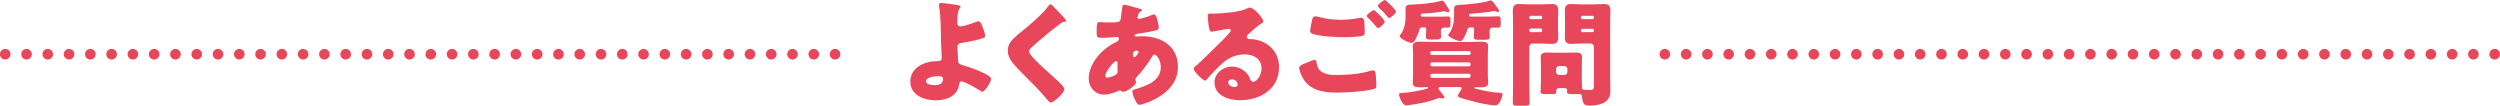 <?xml version="1.0" encoding="UTF-8"?> <svg xmlns="http://www.w3.org/2000/svg" id="_レイヤー_2" viewBox="0 0 1085.32 45.9"><defs><style>.cls-1{fill:#e8465a;}</style></defs><g id="_文字"><g><path class="cls-1" d="M1080.71,23.54c0-1.28,1.03-2.31,2.31-2.31h0c1.27,0,2.3,1.03,2.3,2.31h0c0,1.27-1.03,2.3-2.3,2.3h0c-1.28,0-2.31-1.03-2.31-2.3Zm-9.24,0c0-1.28,1.04-2.31,2.31-2.31h0c1.27,0,2.3,1.03,2.3,2.31h0c0,1.27-1.03,2.3-2.3,2.3h0c-1.27,0-2.31-1.03-2.31-2.3Zm-9.23,0c0-1.28,1.03-2.31,2.3-2.31h0c1.27,0,2.3,1.03,2.3,2.31h0c0,1.27-1.03,2.3-2.3,2.3h0c-1.27,0-2.3-1.03-2.3-2.3Zm-9.24,0c0-1.28,1.03-2.31,2.3-2.31h0c1.28,0,2.31,1.03,2.31,2.31h0c0,1.27-1.03,2.3-2.31,2.3h0c-1.27,0-2.3-1.03-2.3-2.3Zm-9.24,0c0-1.28,1.03-2.31,2.31-2.31h0c1.27,0,2.3,1.03,2.3,2.31h0c0,1.27-1.03,2.3-2.3,2.3h0c-1.28,0-2.31-1.03-2.31-2.3Zm-9.23,0c0-1.28,1.03-2.31,2.3-2.31h0c1.27,0,2.31,1.03,2.31,2.31h0c0,1.27-1.04,2.3-2.31,2.3h0c-1.27,0-2.3-1.03-2.3-2.3Zm-9.24,0c0-1.28,1.03-2.31,2.3-2.31h0c1.28,0,2.31,1.03,2.31,2.31h0c0,1.27-1.03,2.3-2.31,2.3h0c-1.27,0-2.3-1.03-2.3-2.3Zm-9.24,0c0-1.28,1.03-2.31,2.31-2.31h0c1.27,0,2.3,1.03,2.3,2.31h0c0,1.27-1.03,2.3-2.3,2.3h0c-1.28,0-2.31-1.03-2.31-2.3Zm-9.24,0c0-1.28,1.04-2.31,2.31-2.31h0c1.27,0,2.31,1.03,2.31,2.31h0c0,1.27-1.04,2.3-2.31,2.3h0c-1.27,0-2.31-1.03-2.31-2.3Zm-9.23,0c0-1.28,1.03-2.31,2.3-2.31h0c1.28,0,2.31,1.03,2.31,2.31h0c0,1.27-1.03,2.3-2.31,2.3h0c-1.27,0-2.3-1.03-2.3-2.3Zm-9.24,0c0-1.28,1.03-2.31,2.31-2.31h0c1.27,0,2.3,1.03,2.3,2.31h0c0,1.27-1.03,2.3-2.3,2.3h0c-1.28,0-2.31-1.03-2.31-2.3Zm-9.24,0c0-1.28,1.04-2.31,2.31-2.31h0c1.27,0,2.31,1.03,2.31,2.31h0c0,1.27-1.04,2.3-2.31,2.3h0c-1.27,0-2.31-1.03-2.31-2.3Zm-9.23,0c0-1.28,1.03-2.31,2.3-2.31h0c1.28,0,2.31,1.03,2.31,2.31h0c0,1.27-1.03,2.3-2.31,2.3h0c-1.27,0-2.3-1.03-2.3-2.3Zm-9.24,0c0-1.28,1.03-2.31,2.31-2.31h0c1.27,0,2.3,1.03,2.3,2.31h0c0,1.27-1.03,2.3-2.3,2.3h0c-1.28,0-2.31-1.03-2.31-2.3Zm-9.23,0c0-1.28,1.03-2.31,2.3-2.31h0c1.27,0,2.3,1.03,2.3,2.31h0c0,1.27-1.03,2.3-2.3,2.3h0c-1.27,0-2.3-1.03-2.3-2.3Zm-9.24,0c0-1.28,1.03-2.31,2.3-2.31h0c1.27,0,2.31,1.03,2.31,2.31h0c0,1.27-1.04,2.3-2.31,2.3h0c-1.27,0-2.3-1.03-2.3-2.3Zm-9.24,0c0-1.28,1.03-2.31,2.31-2.31h0c1.27,0,2.3,1.03,2.3,2.31h0c0,1.27-1.03,2.3-2.3,2.3h0c-1.28,0-2.31-1.03-2.31-2.3Zm-9.24,0c0-1.28,1.04-2.31,2.31-2.31h0c1.27,0,2.3,1.03,2.3,2.31h0c0,1.27-1.03,2.3-2.3,2.3h0c-1.27,0-2.31-1.03-2.31-2.3Zm-9.23,0c0-1.28,1.03-2.31,2.3-2.31h0c1.28,0,2.31,1.03,2.31,2.31h0c0,1.27-1.03,2.3-2.31,2.3h0c-1.27,0-2.3-1.03-2.3-2.3Zm-9.24,0c0-1.28,1.03-2.31,2.3-2.31h0c1.28,0,2.31,1.03,2.31,2.31h0c0,1.27-1.03,2.3-2.31,2.3h0c-1.27,0-2.3-1.03-2.3-2.3Zm-9.24,0c0-1.28,1.04-2.31,2.31-2.31h0c1.27,0,2.3,1.03,2.3,2.31h0c0,1.27-1.03,2.3-2.3,2.3h0c-1.27,0-2.31-1.03-2.31-2.3Zm-9.24,0c0-1.28,1.04-2.31,2.31-2.31h0c1.27,0,2.31,1.03,2.31,2.31h0c0,1.27-1.04,2.3-2.31,2.3h0c-1.27,0-2.31-1.03-2.31-2.3Zm-9.23,0c0-1.28,1.03-2.31,2.3-2.31h0c1.28,0,2.31,1.03,2.31,2.31h0c0,1.27-1.03,2.3-2.31,2.3h0c-1.27,0-2.3-1.03-2.3-2.3Zm-9.24,0c0-1.28,1.03-2.31,2.31-2.31h0c1.27,0,2.3,1.03,2.3,2.31h0c0,1.27-1.03,2.3-2.3,2.3h0c-1.28,0-2.31-1.03-2.31-2.3Zm-9.24,0c0-1.28,1.04-2.31,2.31-2.31h0c1.27,0,2.31,1.03,2.31,2.31h0c0,1.27-1.04,2.3-2.31,2.3h0c-1.27,0-2.31-1.03-2.31-2.3Zm-9.23,0c0-1.28,1.03-2.31,2.3-2.31h0c1.28,0,2.31,1.03,2.31,2.31h0c0,1.27-1.03,2.3-2.31,2.3h0c-1.27,0-2.3-1.03-2.3-2.3Zm-9.24,0c0-1.28,1.03-2.31,2.31-2.31h0c1.27,0,2.3,1.03,2.3,2.31h0c0,1.27-1.03,2.3-2.3,2.3h0c-1.28,0-2.31-1.03-2.31-2.3Zm-9.24,0c0-1.28,1.04-2.31,2.31-2.31h0c1.27,0,2.31,1.03,2.31,2.31h0c0,1.27-1.04,2.3-2.31,2.3h0c-1.27,0-2.31-1.03-2.31-2.3Zm-9.23,0c0-1.28,1.03-2.31,2.31-2.31h0c1.27,0,2.3,1.03,2.3,2.31h0c0,1.27-1.03,2.3-2.3,2.3h0c-1.28,0-2.31-1.03-2.31-2.3Zm-9.24,0c0-1.28,1.03-2.31,2.31-2.31h0c1.27,0,2.3,1.03,2.3,2.31h0c0,1.27-1.03,2.3-2.3,2.3h0c-1.28,0-2.31-1.03-2.31-2.3Zm-9.24,0c0-1.28,1.04-2.31,2.31-2.31h0c1.27,0,2.3,1.03,2.3,2.31h0c0,1.27-1.03,2.3-2.3,2.3h0c-1.27,0-2.31-1.03-2.31-2.3Zm-9.23,0c0-1.28,1.03-2.31,2.3-2.31h0c1.27,0,2.31,1.03,2.31,2.31h0c0,1.27-1.04,2.3-2.31,2.3h0c-1.27,0-2.3-1.03-2.3-2.3Zm-9.24,0c0-1.28,1.03-2.31,2.31-2.31h0c1.27,0,2.3,1.03,2.3,2.31h0c0,1.27-1.03,2.3-2.3,2.3h0c-1.28,0-2.31-1.03-2.31-2.3Zm-9.24,0c0-1.28,1.04-2.31,2.31-2.31h0c1.27,0,2.3,1.03,2.3,2.31h0c0,1.27-1.03,2.3-2.3,2.3h0c-1.27,0-2.31-1.03-2.31-2.3Zm-9.23,0c0-1.28,1.03-2.31,2.3-2.31h0c1.27,0,2.31,1.03,2.31,2.31h0c0,1.27-1.04,2.3-2.31,2.3h0c-1.27,0-2.3-1.03-2.3-2.3Zm-9.24,0c0-1.28,1.03-2.31,2.3-2.31h0c1.28,0,2.31,1.03,2.31,2.31h0c0,1.27-1.03,2.3-2.31,2.3h0c-1.27,0-2.3-1.03-2.3-2.3Zm-9.24,0c0-1.28,1.03-2.31,2.31-2.31h0c1.27,0,2.3,1.03,2.3,2.31h0c0,1.27-1.03,2.3-2.3,2.3h0c-1.28,0-2.31-1.03-2.31-2.3Zm-9.23,0c0-1.28,1.03-2.31,2.3-2.31h0c1.27,0,2.31,1.03,2.31,2.31h0c0,1.27-1.04,2.3-2.31,2.3h0c-1.27,0-2.3-1.03-2.3-2.3Zm-9.24,0c0-1.28,1.03-2.31,2.31-2.31h0c1.27,0,2.3,1.03,2.3,2.31h0c0,1.27-1.03,2.3-2.3,2.3h0c-1.28,0-2.31-1.03-2.31-2.3Zm-9.24,0c0-1.28,1.03-2.31,2.31-2.31h0c1.27,0,2.3,1.03,2.3,2.31h0c0,1.27-1.03,2.3-2.3,2.3h0c-1.28,0-2.31-1.03-2.31-2.3Zm-360.23,0c0-1.28,1.03-2.31,2.3-2.31h0c1.27,0,2.31,1.03,2.31,2.31h0c0,1.27-1.04,2.3-2.31,2.3h0c-1.27,0-2.3-1.03-2.3-2.3Zm-9.24,0c0-1.28,1.03-2.31,2.3-2.31h0c1.28,0,2.31,1.03,2.31,2.31h0c0,1.27-1.03,2.3-2.31,2.3h0c-1.27,0-2.3-1.03-2.3-2.3Zm-9.24,0c0-1.28,1.04-2.31,2.31-2.31h0c1.27,0,2.3,1.03,2.3,2.31h0c0,1.27-1.03,2.3-2.3,2.3h0c-1.27,0-2.31-1.03-2.31-2.3Zm-9.24,0c0-1.28,1.04-2.31,2.31-2.31h0c1.27,0,2.31,1.03,2.31,2.31h0c0,1.27-1.04,2.3-2.31,2.3h0c-1.27,0-2.31-1.03-2.31-2.3Zm-9.23,0c0-1.28,1.03-2.31,2.3-2.31h0c1.28,0,2.31,1.03,2.31,2.31h0c0,1.27-1.03,2.3-2.31,2.3h0c-1.27,0-2.3-1.03-2.3-2.3Zm-9.24,0c0-1.28,1.03-2.31,2.31-2.31h0c1.27,0,2.3,1.03,2.3,2.31h0c0,1.27-1.03,2.3-2.3,2.3h0c-1.28,0-2.31-1.03-2.31-2.3Zm-9.24,0c0-1.28,1.04-2.31,2.31-2.31h0c1.27,0,2.31,1.03,2.31,2.31h0c0,1.27-1.04,2.3-2.31,2.3h0c-1.27,0-2.31-1.03-2.31-2.3Zm-9.23,0c0-1.28,1.03-2.31,2.3-2.31h0c1.28,0,2.31,1.03,2.31,2.31h0c0,1.27-1.03,2.3-2.31,2.3h0c-1.27,0-2.3-1.03-2.3-2.3Zm-9.24,0c0-1.28,1.03-2.31,2.31-2.31h0c1.27,0,2.3,1.03,2.3,2.31h0c0,1.27-1.03,2.3-2.3,2.3h0c-1.28,0-2.31-1.03-2.31-2.3Zm-9.24,0c0-1.28,1.04-2.31,2.31-2.31h0c1.27,0,2.3,1.03,2.3,2.31h0c0,1.27-1.03,2.3-2.3,2.3h0c-1.27,0-2.31-1.03-2.31-2.3Zm-9.23,0c0-1.28,1.03-2.31,2.31-2.31h0c1.27,0,2.3,1.03,2.3,2.31h0c0,1.27-1.03,2.3-2.3,2.3h0c-1.28,0-2.31-1.03-2.31-2.3Zm-9.24,0c0-1.28,1.03-2.31,2.31-2.31h0c1.27,0,2.3,1.03,2.3,2.31h0c0,1.27-1.03,2.3-2.3,2.3h0c-1.28,0-2.31-1.03-2.31-2.3Zm-9.24,0c0-1.28,1.04-2.31,2.31-2.31h0c1.27,0,2.3,1.03,2.3,2.31h0c0,1.27-1.03,2.3-2.3,2.3h0c-1.27,0-2.31-1.03-2.31-2.3Zm-9.23,0c0-1.28,1.03-2.31,2.3-2.31h0c1.27,0,2.31,1.03,2.31,2.31h0c0,1.27-1.04,2.3-2.31,2.3h0c-1.27,0-2.3-1.03-2.3-2.3Zm-9.24,0c0-1.28,1.03-2.31,2.31-2.31h0c1.27,0,2.3,1.03,2.3,2.31h0c0,1.27-1.03,2.3-2.3,2.3h0c-1.28,0-2.31-1.03-2.31-2.3Zm-9.24,0c0-1.28,1.04-2.31,2.31-2.31h0c1.27,0,2.3,1.03,2.3,2.31h0c0,1.27-1.03,2.3-2.3,2.3h0c-1.27,0-2.31-1.03-2.31-2.3Zm-9.23,0c0-1.28,1.03-2.31,2.3-2.31h0c1.27,0,2.31,1.03,2.31,2.31h0c0,1.27-1.04,2.3-2.31,2.3h0c-1.27,0-2.3-1.03-2.3-2.3Zm-9.24,0c0-1.28,1.03-2.31,2.31-2.31h0c1.27,0,2.3,1.03,2.3,2.31h0c0,1.27-1.03,2.3-2.3,2.3h0c-1.28,0-2.31-1.03-2.31-2.3Zm-9.24,0c0-1.28,1.04-2.31,2.31-2.31h0c1.27,0,2.3,1.03,2.3,2.31h0c0,1.27-1.03,2.3-2.3,2.3h0c-1.27,0-2.31-1.03-2.31-2.3Zm-9.24,0c0-1.28,1.04-2.31,2.31-2.31h0c1.28,0,2.31,1.03,2.31,2.31h0c0,1.27-1.03,2.3-2.31,2.3h0c-1.27,0-2.31-1.03-2.31-2.3Zm-9.23,0c0-1.28,1.03-2.31,2.31-2.31h0c1.27,0,2.3,1.03,2.3,2.31h0c0,1.27-1.03,2.3-2.3,2.3h0c-1.28,0-2.31-1.03-2.31-2.3Zm-9.24,0c0-1.28,1.03-2.31,2.31-2.31h0c1.27,0,2.3,1.03,2.3,2.31h0c0,1.27-1.03,2.3-2.3,2.3h0c-1.28,0-2.31-1.03-2.31-2.3Zm-9.23,0c0-1.28,1.03-2.31,2.3-2.31h0c1.27,0,2.31,1.03,2.31,2.31h0c0,1.27-1.04,2.3-2.31,2.3h0c-1.27,0-2.3-1.03-2.3-2.3Zm-9.24,0c0-1.28,1.03-2.31,2.31-2.31h0c1.27,0,2.3,1.03,2.3,2.31h0c0,1.27-1.03,2.3-2.3,2.3h0c-1.28,0-2.31-1.03-2.31-2.3Zm-9.24,0c0-1.28,1.03-2.31,2.31-2.31h0c1.27,0,2.3,1.03,2.3,2.31h0c0,1.27-1.03,2.3-2.3,2.3h0c-1.28,0-2.31-1.03-2.31-2.3Zm-9.23,0c0-1.28,1.03-2.31,2.3-2.31h0c1.27,0,2.31,1.03,2.31,2.31h0c0,1.27-1.04,2.3-2.31,2.3h0c-1.27,0-2.3-1.03-2.3-2.3Zm-9.24,0c0-1.28,1.03-2.31,2.31-2.31h0c1.27,0,2.3,1.03,2.3,2.31h0c0,1.27-1.03,2.3-2.3,2.3h0c-1.28,0-2.31-1.03-2.31-2.3Zm-9.24,0c0-1.28,1.04-2.31,2.31-2.31h0c1.27,0,2.3,1.03,2.3,2.31h0c0,1.27-1.03,2.3-2.3,2.3h0c-1.27,0-2.31-1.03-2.31-2.3Zm-9.23,0c0-1.28,1.03-2.31,2.3-2.31h0c1.27,0,2.31,1.03,2.31,2.31h0c0,1.27-1.04,2.3-2.31,2.3h0c-1.27,0-2.3-1.03-2.3-2.3Zm-9.24,0c0-1.28,1.03-2.31,2.3-2.31h0c1.28,0,2.31,1.03,2.31,2.31h0c0,1.27-1.03,2.3-2.31,2.3h0c-1.27,0-2.3-1.03-2.3-2.3Zm-9.24,0c0-1.28,1.04-2.31,2.31-2.31h0c1.27,0,2.3,1.03,2.3,2.31h0c0,1.27-1.03,2.3-2.3,2.3h0c-1.27,0-2.31-1.03-2.31-2.3Zm-9.24,0c0-1.28,1.04-2.31,2.31-2.31h0c1.27,0,2.3,1.03,2.3,2.31h0c0,1.27-1.03,2.3-2.3,2.3h0c-1.27,0-2.31-1.03-2.31-2.3Zm-9.23,0c0-1.28,1.03-2.31,2.3-2.31h0c1.28,0,2.31,1.03,2.31,2.31h0c0,1.27-1.03,2.3-2.31,2.3h0c-1.27,0-2.3-1.03-2.3-2.3Zm-9.24,0c0-1.28,1.03-2.31,2.31-2.31h0c1.27,0,2.3,1.03,2.3,2.31h0c0,1.27-1.03,2.3-2.3,2.3h0c-1.28,0-2.31-1.03-2.31-2.3Zm-9.24,0c0-1.28,1.04-2.31,2.31-2.31h0c1.27,0,2.31,1.03,2.31,2.31h0c0,1.27-1.04,2.3-2.31,2.3h0c-1.27,0-2.31-1.03-2.31-2.3Zm-9.23,0c0-1.28,1.03-2.31,2.3-2.31h0c1.28,0,2.31,1.03,2.31,2.31h0c0,1.27-1.03,2.3-2.31,2.3h0c-1.27,0-2.3-1.03-2.3-2.3Zm-9.24,0c0-1.28,1.03-2.31,2.31-2.31h0c1.27,0,2.3,1.03,2.3,2.31h0c0,1.27-1.03,2.3-2.3,2.3h0c-1.28,0-2.31-1.03-2.31-2.3Zm-9.24,0c0-1.28,1.04-2.31,2.31-2.31h0c1.27,0,2.3,1.03,2.3,2.31h0c0,1.27-1.03,2.3-2.3,2.3h0c-1.27,0-2.31-1.03-2.31-2.3Zm-9.23,0c0-1.28,1.03-2.31,2.3-2.31h0c1.28,0,2.31,1.03,2.31,2.31h0c0,1.27-1.03,2.3-2.31,2.3h0c-1.27,0-2.3-1.03-2.3-2.3Zm-9.24,0c0-1.28,1.03-2.31,2.31-2.31h0c1.27,0,2.3,1.03,2.3,2.31h0c0,1.27-1.03,2.3-2.3,2.3h0c-1.28,0-2.31-1.03-2.31-2.3Z"></path><g><path class="cls-1" d="M415.39,2.15c.55,.1,1.6,.25,1.6,.9,0,.6-.4,.4-.75,1.2-.35,.75-.65,2.15-.65,5.65,0,.9,.35,1.55,1.35,1.55,1.3,0,4.4-1.05,5.6-1.5,1.1-.4,1.9-.7,2.3-.7,.7,0,1.1,.9,1.75,2.55,.4,1,1.1,2.8,1.1,3.85,0,.65-.7,.85-2.6,1.4-2.45,.7-4.9,1.15-7.4,1.55-1.2,.2-2.05,.4-2.05,1.85,0,.75,.2,4.55,.3,5.8,.15,1.5,.5,1.6,2.4,2.15,3.35,1,8.1,2.7,11,4.6,.45,.3,.9,.7,.9,1.25,0,1.3-2.55,5.55-3.8,5.55-.35,0-.9-.4-1.2-.6-1.25-.85-6.45-3.85-7.75-3.85-.45,0-.95,.3-1.05,1.05-.65,5.4-5.5,7.15-10.3,7.15s-10.95-2.2-10.95-8.1c0-6.2,6.25-8.9,11.6-8.9h.7c.75,0,1.35-.55,1.35-1.3,0-.4-.25-5.65-.3-6.9-.15-5.15,0-10.4-.85-15.5-.05-.25-.1-.5-.1-.75,0-.7,.6-.8,1.15-.8,1.05,0,5.4,.65,6.65,.85Zm-7.85,30.9c-1.45,0-5.5,.3-5.5,2.25,0,1.45,2.55,1.65,3.6,1.65,1.85,0,3.75-.35,3.75-2.65,0-1.15-1-1.25-1.85-1.25Z"></path><path class="cls-1" d="M456.87,2.35c.85,.9,1.7,1.8,2.55,2.65l.55,.55c1,1.05,2.9,3,2.9,3.55,0,.3-.3,.35-.9,.35-.55,0-.85,.2-1.25,.5-2.15,1.6-4.15,3.2-6.25,4.9-2.3,1.9-4.55,3.85-6.75,5.85-.45,.45-.95,.95-.95,1.65,0,.85,1.2,2.15,2.05,3.05,.15,.2,.3,.35,.45,.5,2.8,2.8,5.75,5.45,8.7,8.1,1.6,1.4,4.1,3.7,4.1,4.75,0,1.55-4.5,5.75-5.9,5.75-.3,0-.9-.45-1.55-1.25-2.65-3.3-6.35-6.95-9.8-10.4-1.8-1.8-4.1-4.1-5.55-6.05-1.1-1.5-1.75-2.95-1.75-4.8,0-1.4,.35-2.6,1.15-3.75,1.35-1.95,4.95-4.6,6.95-6.3,3.25-2.75,6.95-5.9,9.5-9.3,.25-.35,.5-.75,.9-.75,.35,0,.65,.25,.85,.45Z"></path><path class="cls-1" d="M494.63,3.75c.6,.15,1.1,.35,1.1,.7,0,.25-.35,.45-.55,.55-.6,.4-.75,.55-1,1.2-.1,.25-.4,1.05-.4,1.3,0,.4,.3,.7,.7,.7,.5,0,3.85-.9,5.8-1.75,.2-.1,.45-.2,.65-.2,.6,0,.95,.6,1.15,1.2,.25,.85,1,3.6,1,4.45,0,.95-.85,1.2-1.95,1.45-2.4,.55-4.95,.95-7.45,1.35-.4,.05-1.15,.25-1.15,.65,0,.45,.5,.45,.8,.45,.4,0,1.6-.05,2.6-.05,8.2,0,15.45,4.25,15.45,13.25,0,6.45-4.15,10.85-9.5,13.8-2.9,1.6-6.45,2.7-7.25,2.7-1.4,0-3.05-4.65-3.05-5.8,0-.6,.5-.7,1-.85,1.3-.35,4.15-1.4,5.4-1.95,3.3-1.45,5.95-3.9,5.95-7.7,0-3.15-1.8-5.5-2.7-5.5-.5,0-.75,.3-1.05,.85-1.9,3.15-4.3,6.4-6.85,9.05-.25,.25-.4,.45-.4,.85,0,.3,.2,.85,.2,1.35,0,1.15-3.85,4.05-5.6,4.05-.35,0-.55-.15-.8-.35-.2-.15-.3-.25-.55-.25-.15,0-.25,.05-.35,.1-1.9,.9-4.5,1.7-6.6,1.7-3.85,0-6.6-3.2-6.6-6.95,0-5,3.45-9.9,7.2-12.9,1.6-1.3,3.25-2.25,5.1-3.15,.45-.2,.8-.65,.8-1.2s-.35-.8-.9-.8c-.4,0-.9,.05-1.3,.1-1.5,.15-3,.25-4.55,.25-2.75,0-2.9,0-2.9-2.5,0-4.1,.25-4.3,1.15-4.3,1.05,0,2.25,.15,3.65,.15,5,0,5.5-.05,5.7-1.95,.05-.5,.65-4.95,.7-5.1,.1-.45,.5-.65,.9-.65,.5,0,5.5,1.45,6.45,1.7Zm-14.8,29.1c0,.6,.4,.85,.95,.85,1.05,0,3.1-.85,3.9-1.5,.5-.4,.5-.9,.5-1.45,0-.6-.05-1.25-.05-1.85,0-.5,.05-.95,.05-1.4s-.1-.95-.65-.95c-1.05,0-4.7,4.65-4.7,6.3Zm12-9.2c0,.35,.15,1.2,.65,1.2,.55,0,1.85-1.85,1.85-2.3,0-.4-.4-.55-.75-.55-1.75,0-1.75,1.15-1.75,1.65Z"></path><path class="cls-1" d="M548.46,9.3c0,.3-.3,.55-.55,.7-2.1,1.3-4.35,3.35-6.15,5.05-.25,.25-.45,.55-.45,.9,0,.6,.55,1.05,1.15,1.05,.15,0,.35-.05,.55-.05,.75,0,2.5,.3,3.5,.6,5.4,1.65,8.75,6,8.75,11.65,0,9.55-8.25,14.3-16.95,14.3-4.7,0-11.05-1.9-11.05-7.65,0-4,3.65-6.95,7.5-6.95,2.6,0,5.1,1.2,6.75,3.2,.75,.95,.9,1.45,1.35,2.5,.2,.5,.65,.95,1.2,.95,1.2,0,3.6-2.5,3.6-5.8,0-4.25-3.45-6.15-7.3-6.15-3.65,0-6.9,1.4-9.65,3.85-1.8,1.6-4.65,4.45-6.15,6.3-.7,.9-1.1,1.25-1.3,1.25-1.15,0-5.05-4.1-5.05-5.05,0-.6,.5-1.05,1.55-1.85,1.25-1,9.55-9.25,11.3-10.95,.95-.95,1.7-1.85,2.55-2.8,.35-.35,.7-.65,.7-1.15,0-.6-.8-.7-1-.7-.15,0-5.6,1-6.9,1.2-.2,.05-.4,.05-.6,.05-1.15,0-1.45-5.65-1.45-6.6v-.5c0-.75,.15-.75,1.6-.75h1.15c3.25-.05,10.4-.6,13.25-1.8,1.25-.55,1.8-.8,2.15-.8,2.15,0,5.95,4.9,5.95,6Zm-13.65,25.15c-.8,0-1.6,.45-1.6,1.35,0,1.35,1.7,2,2.85,2,.65,0,1.25-.45,1.25-1.1,0-.7-.75-2.25-2.5-2.25Z"></path><path class="cls-1" d="M565.96,27.75c.6-.25,4.15-1.75,4.7-1.75,.75,0,.85,.65,.9,1.2,.1,.85,.55,2.5,1.3,3.25,1.95,2,5.05,2.1,7.65,2.1,4.55,0,10.15-.45,14.45-1.8,.35-.1,.8-.2,1.15-.2,.55,0,1,.45,1.1,1.5,.3,3.2,.3,3.95,.3,5.3,0,.9-.5,1.15-1.75,1.45-3.65,.9-11.15,1.4-15.05,1.4-5.35,0-11.1-.6-14.5-5.3-.85-1.2-2.2-4-2.2-5.5,0-.85,1.25-1.35,1.95-1.65Zm7-20.3c2.3,.65,5.45,1.15,9.1,1.15,2.7,0,5.4-.3,8.1-.8,.25-.05,.5-.1,.8-.1,1.1,0,1.3,1.25,1.35,2,.1,1.45,.15,2.9,.15,4.35,0,1.05-.15,1.35-1.2,1.55-2.35,.4-5.25,.55-7.65,.55-3.3,0-11-.35-13.9-1.5-.5-.2-.95-.55-.95-1.15,0-.65,.8-4.75,1-5.4,.2-.6,.6-1,1.3-1,.45,0,1.35,.2,1.9,.35Zm24.25-2.55c.7,.65,3.95,3.7,3.95,4.5,0,.9-2.35,2.8-2.9,2.8-.3,0-.7-.5-1.2-1.1-.15-.15-.25-.3-.4-.45-.85-1.05-1.85-2-2.8-2.95-.35-.35-.55-.5-.55-.75,0-.7,2.55-2.55,3.1-2.55,.25,0,.55,.25,.8,.5Zm8.8,.1c0,.9-2.4,2.85-2.95,2.85-.3,0-.55-.35-1.3-1.3-1-1.2-2.05-2.2-3.15-3.25-.15-.15-.45-.45-.45-.7,0-.8,2.6-2.6,3.05-2.6,.5,0,4.8,4.25,4.8,5Z"></path><path class="cls-1" d="M625.7,37.8c-.75,0-1.2,.05-1.2,.55,0,.45,.7,1.2,1.2,1.8,.3,.4,1.4,1.75,1.4,2.2,0,.25-.25,.4-.55,.4s-.75-.1-1.05-.15c-.15-.05-.3-.05-.45-.05-.25,0-.6,.1-.85,.2-4.95,1.65-6.85,2-12,2.8-.4,.05-1.35,.2-1.75,.2-1.7,0-3.1-3.95-3.1-4.7,0-.6,.3-.6,1.55-.7,2.9-.25,6.65-.8,9.45-1.55,1.35-.35,1.6-.35,1.6-.7,0-.2-.2-.3-.35-.3-1,0-1.95,.1-2.95,.1-1.4,0-3.35,0-3.35-1.9,0-.75,.15-2.05,.15-3.45v-9.1c0-1.45-.15-2.7-.15-3.5,0-1.8,1.85-1.85,3.2-1.85,1.8,0,3.65,.1,5.5,.1h15.4c1.8,0,3.65-.1,5.5-.1,1.35,0,3.15,.05,3.15,1.85,0,1-.15,2.15-.15,3.5v9.1c0,1.4,.15,2.7,.15,3.45,0,1.9-1.95,1.9-3.35,1.9-.65,0-1.35-.05-2.05-.05-.2,0-.55,0-.55,.3s.65,.4,1,.5c2.45,.65,7.35,1.6,9.8,1.6,.55,0,1.4,0,1.4,.75,0,.3-1,4.75-3.15,4.75-1.8,0-5.85-.8-7.7-1.25-1.6-.4-6.45-1.65-7.85-2.2-.3-.15-.7-.35-.7-.7,0-.4,.45-1.1,.75-1.6,.1-.15,.2-.3,.25-.4,.2-.3,.65-.9,.65-1.25,0-.5-.45-.55-1-.55h-7.85Zm-15.5-33.95c0-1.9,1.1-1.8,3.5-1.9,3.4-.15,8.5-.6,11.8-1.55,.15-.05,.35-.15,.45-.15,.7,0,1.15,.7,1.8,1.8,.35,.55,.7,1.05,1.2,1.9,.15,.25,.35,.55,.35,.8s-.3,.6-.75,.6c-.25,0-.5-.15-.75-.25-.2-.05-.6-.2-.8-.2-.05,0-4.15,.75-8.9,.95-1,.05-1.3,.1-1.3,.65,0,.35,.1,.75,.55,.75h7.45c1.4,0,3.2-.1,3.9-.1,.9,0,1,.6,1,1.7v1.5c0,.9-.05,1.65-.95,1.65-.6,0-1.15-.05-1.75-.05-.85,0-1.5,.55-1.5,1.4s.1,1.65,.1,2.45c0,1.2-.55,1.35-2.35,1.35h-2.4c-1.25,0-1.8-.05-1.8-1.25,0-.95,.1-1.85,.1-2.8v-.6c0-.35-.25-.6-.6-.6h-1.05c-1.15,0-1.25,.75-1.4,1.35-.3,1.15-.9,2.5-1.45,3.5-.7,1.3-1,1.85-1.95,1.85-1.3,0-5.05-1.95-5.05-2.95,0-.15,.1-.35,.2-.45,1.75-2.15,2.35-5.25,2.35-7.95V3.85Zm27.6,20c.35,0,.65-.3,.65-.65v-.35c0-.35-.3-.65-.65-.65h-16.25c-.35,0-.6,.3-.6,.65v.35c0,.4,.25,.6,.6,.65h16.25Zm-16.05,3.2c-.45,0-.8,.35-.8,.8v.15c0,.45,.35,.8,.8,.8h15.9c.45,0,.8-.35,.8-.8v-.15c0-.45-.3-.75-.8-.8h-15.9Zm0,4.95c-.45,0-.8,.35-.8,.8v.2c0,.4,.35,.8,.8,.8h15.9c.45,0,.8-.4,.8-.8v-.2c0-.45-.3-.75-.8-.8h-15.9Zm16.55-20.1c-.95,0-1.15,.5-1.35,1.2-.35,1.1-1.7,4.75-3,4.75s-5.25-1.75-5.25-2.65c0-.2,.15-.35,.35-.55,1.65-2.2,2.2-4.9,2.2-7.6V3.9c0-1.75,1.05-1.75,3.45-1.85,2.6-.1,9.65-.85,11.85-1.7,.25-.1,.4-.15,.65-.15,.6,0,.95,.6,1.6,1.45,.35,.45,2.1,2.75,2.1,3.1,0,.3-.4,.45-.65,.45s-.65-.15-.85-.25c-.25-.1-.45-.15-.65-.15-.15,0-.3,0-.45,.05-1.75,.4-7.5,.95-9.55,1.1-.6,.05-1,.05-1,.45,0,.35,.05,.8,.55,.8h8.1c1.4,0,2.75-.1,4.1-.1,.9,0,1,.65,1,1.7v1.65c0,.85-.1,1.55-.95,1.55-.45,0-1.7-.05-2.45-.05-.85,0-1.45,.6-1.45,1.45s.1,1.65,.1,2.5c0,1.3-.8,1.35-1.9,1.35h-3.4c-1.3,0-1.6-.35-1.6-1.2,0-1,.1-1.95,.1-2.9v-.65c0-.35-.25-.55-.55-.6h-1.1Z"></path><path class="cls-1" d="M665.31,18.9c-.7,0-1.4,.65-1.4,1.4v16.5c0,2.55,.15,5.1,.15,7.7,0,1.25-.5,1.4-2.05,1.4h-3.15c-1.6,0-2.1-.1-2.1-1.4,0-2.6,.1-5.15,.1-7.7V9.9c0-1.8-.1-3.6-.1-5.35,0-1.95,.75-2.8,2.7-2.8,1.65,0,3.25,.15,4.85,.15h4.6c1.6,0,3.2-.15,4.8-.15,1.7,0,2.75,.45,2.75,2.8,0,1.75-.1,3.55-.1,5.35v1c0,1.8,.1,3.6,.1,5.35,0,2-.7,2.8-2.7,2.8-1.6,0-3.2-.15-4.85-.15h-3.6Zm4.2-11.4c0-.35-.3-.65-.65-.65h-4.3c-.35,0-.65,.3-.65,.65v.15c0,.35,.3,.65,.65,.65h4.3c.4,0,.65-.3,.65-.65v-.15Zm0,5.55c0-.35-.25-.65-.65-.65h-4.3c-.35,0-.65,.3-.65,.65v.25c0,.35,.3,.65,.65,.65h4.3c.35,0,.65-.3,.65-.65v-.25Zm7.3,25.2c-.65,0-1.15,.3-1.15,1v.35c0,1.15-.45,1.25-2.15,1.25h-2.6c-1.5,0-2.1-.1-2.1-1.1,0-1.05,.15-3.05,.15-4.65v-6.8c0-1.15-.1-2.35-.1-3.5,0-1.9,1.55-2,3.05-2s2.95,.1,4.4,.1h3.05c1.5,0,2.95-.1,4.45-.1s3,.1,3,2c0,1.1-.1,2.25-.1,3.5v6.8c0,3.35,.05,3.9,1.1,3.9h.25c.9,0,1.75,.05,2.65,.05,1.2,0,1.25-.85,1.25-2.1V20.3c0-.75-.6-1.4-1.4-1.4h-3.65c-1.6,0-3.2,.15-4.8,.15-1.7,0-2.75-.45-2.75-2.8,0-1.75,.1-3.55,.1-5.35v-1c0-1.8-.1-3.6-.1-5.35,0-2,.7-2.8,2.7-2.8,1.6,0,3.25,.15,4.85,.15h4.65c1.6,0,3.2-.15,4.8-.15,1.7,0,2.75,.5,2.75,2.8,0,1.75-.1,3.55-.1,5.35v24.1c0,1.6,.1,3.25,.1,4.9,0,2.2-.3,3.95-2.2,5.3-1.75,1.25-4.55,1.65-6.85,1.65-2.15,0-2.9-.4-3.3-4-.05-.6-.4-1.05-1-1.05-.05,0-.55,.05-1.05,.05h-1.5c-2.4,0-2.9,0-2.9-1.15,0-.2,.05-.4,.05-.45,0-.65-.45-1-1.1-1h-2.45Zm3.65-8.2c0-.75-.65-1.4-1.4-1.4h-2.15c-.75,0-1.4,.65-1.4,1.4v1.1c0,.75,.65,1.4,1.4,1.4h2.15c.75,0,1.35-.55,1.4-1.4v-1.1Zm11.5-22.55c0-.35-.25-.65-.65-.65h-4.35c-.35,0-.65,.3-.65,.65v.15c0,.35,.3,.65,.65,.65h4.35c.4,0,.65-.25,.65-.65v-.15Zm0,5.65c0-.4-.25-.65-.65-.65h-4.35c-.35,0-.65,.3-.65,.65v.15c0,.35,.3,.65,.65,.65h4.35c.4,0,.65-.3,.65-.65v-.15Z"></path></g></g></g></svg> 